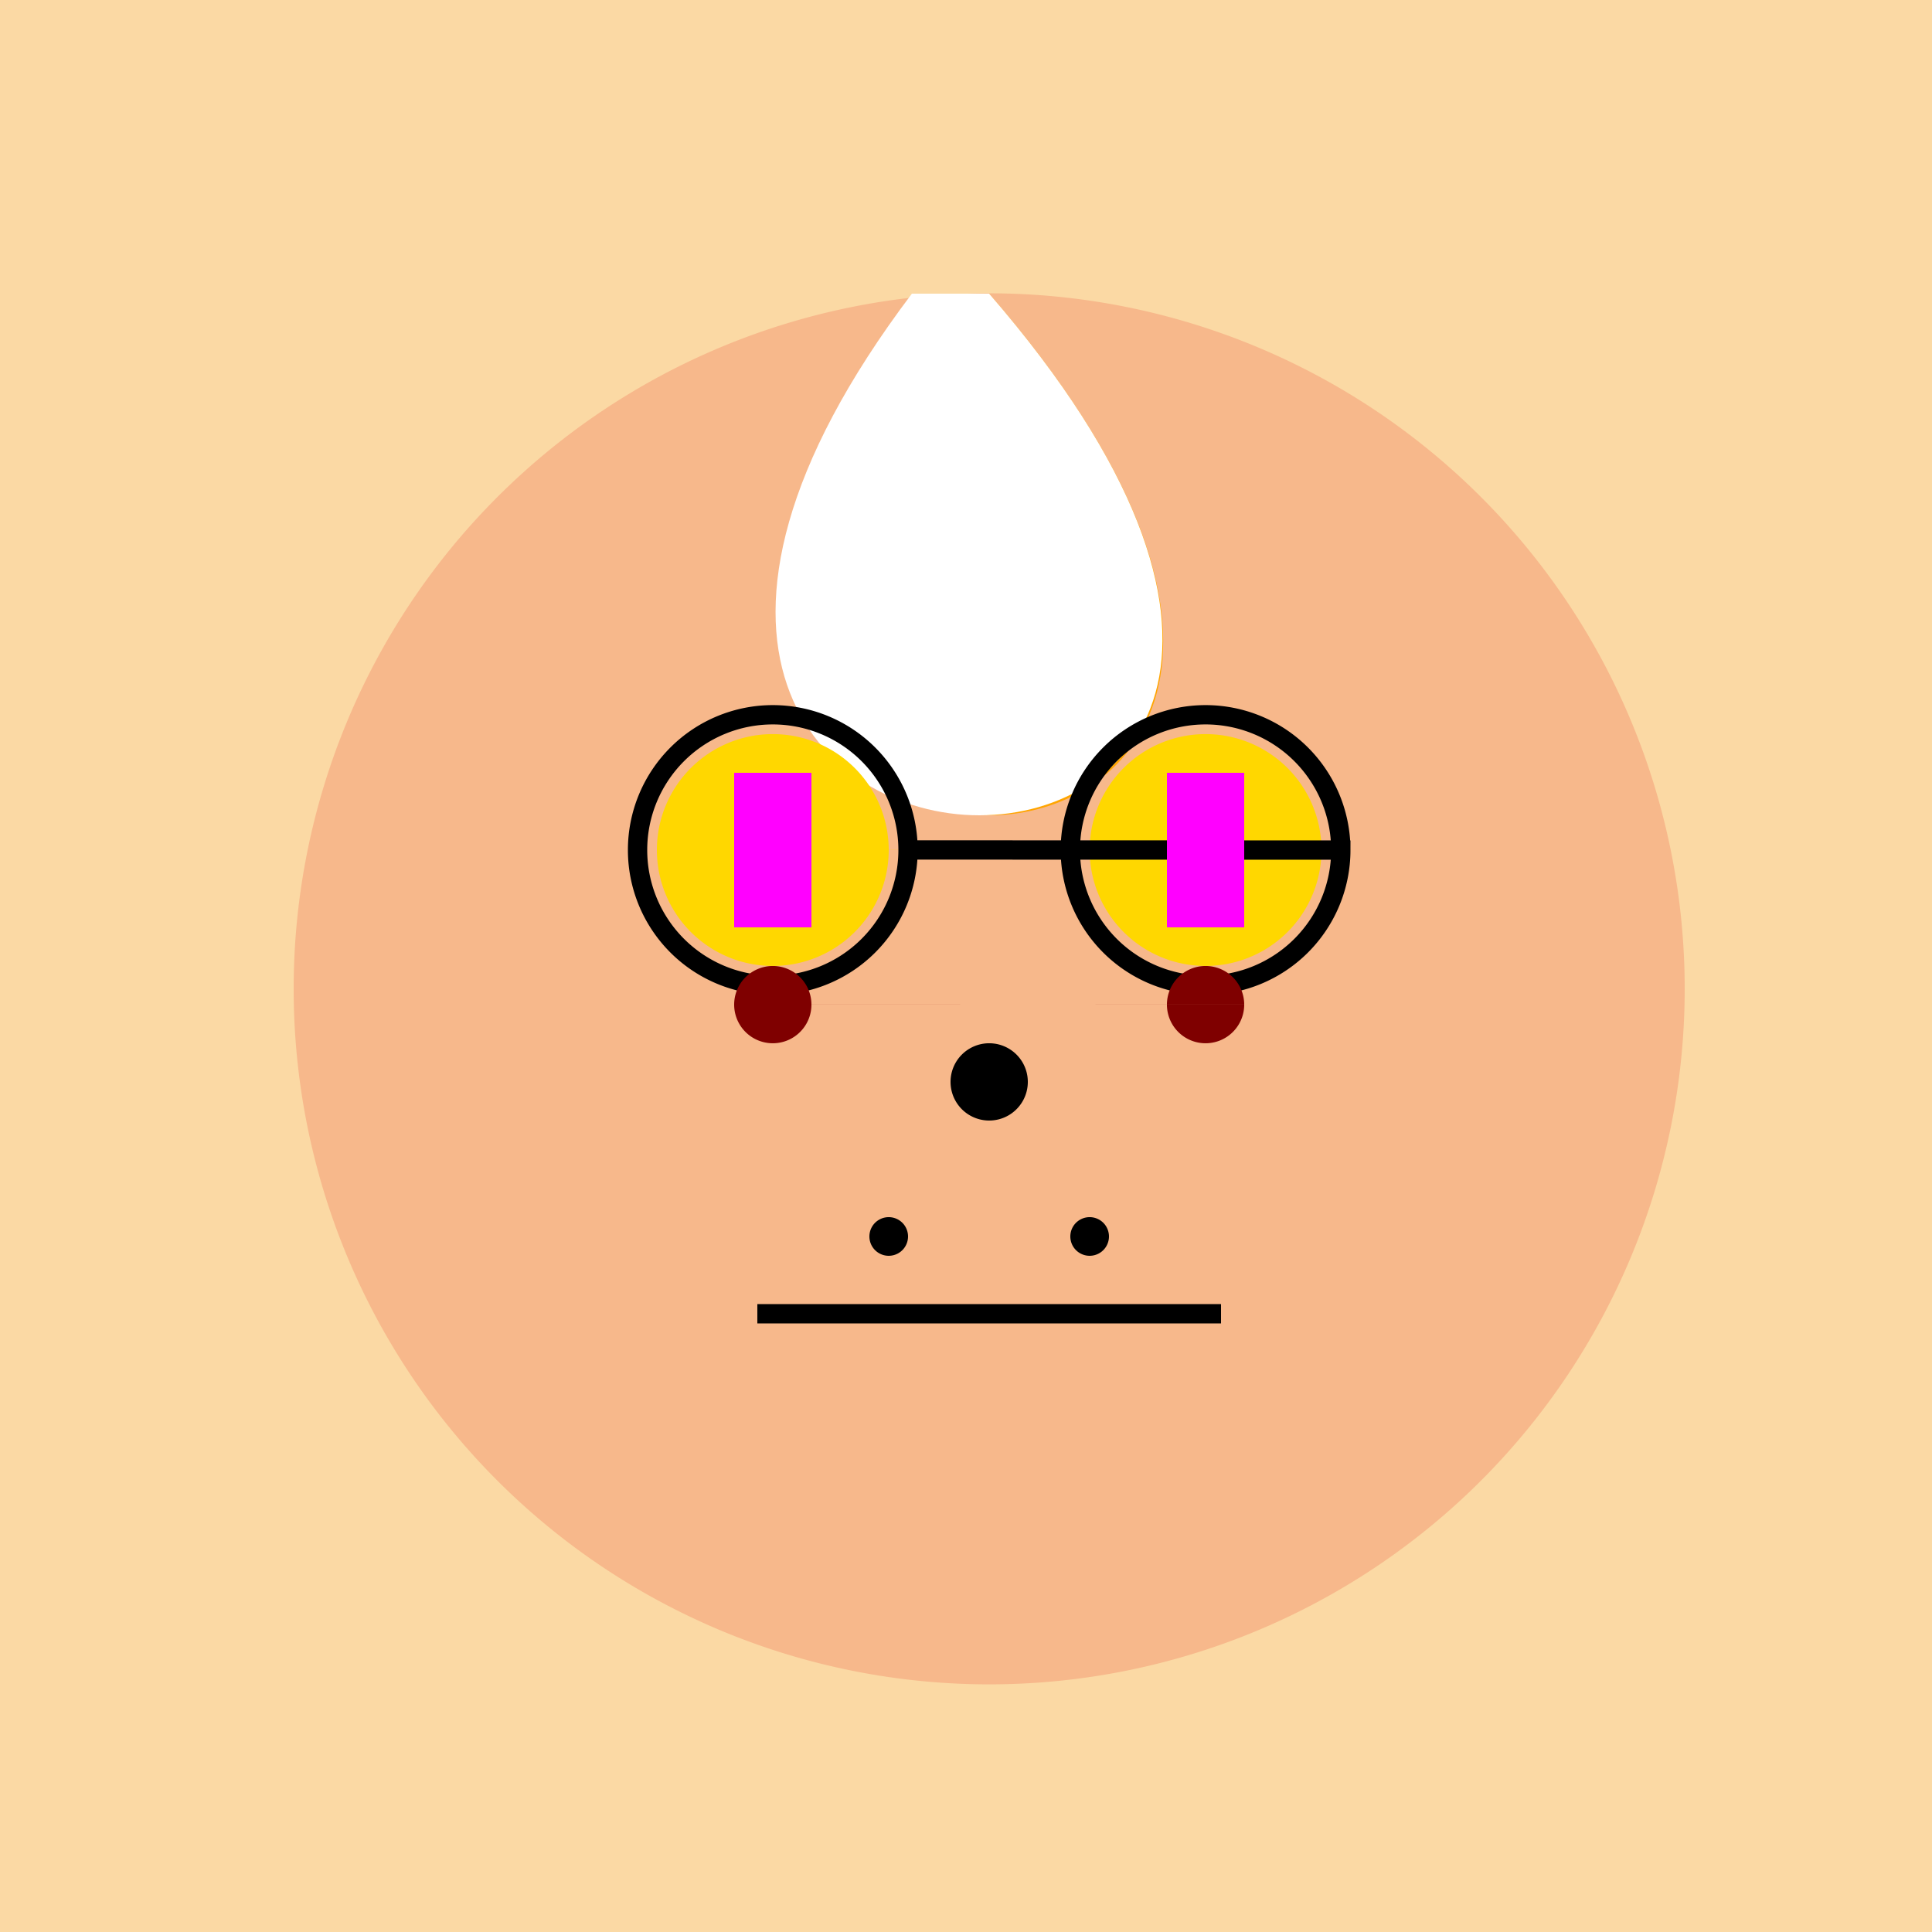 <!--

Generated by DrawGPT.
Free, open source, AI generated images in SVG, PNG, and HTML Canvas format.
https://drawgpt.ai

Created: 2023-11-27T08:03:20.540Z
Link: https://drawgpt.ai/prompt/125950/

-->
<svg xmlns="http://www.w3.org/2000/svg" xmlns:xlink="http://www.w3.org/1999/xlink" width="500" height="500"><defs/><g><rect fill="#FBD9A4" stroke="none" x="0" y="0" width="512" height="512"/><path fill="#F7B88B" stroke="none" paint-order="stroke fill markers" d=" M 436 256 A 180 180 0 1 1 436 255.82"/><path fill="#FFA500" stroke="none" paint-order="stroke fill markers" d=" M 256 76 C 100 256 412 256 256 76 Z"/><path fill="#FFFFFF" stroke="none" paint-order="stroke fill markers" d=" M 236 76 C 100 256 412 256 256 76 Z"/><path fill="#FFD700" stroke="none" paint-order="stroke fill markers" d=" M 230 220 A 30 30 0 1 1 230 219.97 L 342 220 A 30 30 0 1 1 342 219.97"/><path fill="none" stroke="#000000" paint-order="fill stroke markers" d=" M 235 220 A 35 35 0 1 1 235 219.965 L 347 220 A 35 35 0 1 1 347 219.965" stroke-miterlimit="10" stroke-width="5" stroke-dasharray=""/><rect fill="#FF00FF" stroke="none" x="190" y="200" width="20" height="40"/><rect fill="#FF00FF" stroke="none" x="302" y="200" width="20" height="40"/><path fill="#000000" stroke="none" paint-order="stroke fill markers" d=" M 266 280 A 10 10 0 1 1 266 279.99"/><path fill="#000000" stroke="none" paint-order="stroke fill markers" d=" M 235 320 A 5 5 0 1 1 235 319.995 L 287 320 A 5 5 0 1 1 287 319.995"/><path fill="#7F0000" stroke="none" paint-order="stroke fill markers" d=" M 210 260 A 10 10 0 1 1 210 259.99 L 322 260 A 10 10 0 1 1 322 259.99"/><path fill="none" stroke="#000000" paint-order="fill stroke markers" d=" M 196 340 L 316 340" stroke-miterlimit="10" stroke-width="5" stroke-dasharray=""/></g></svg>